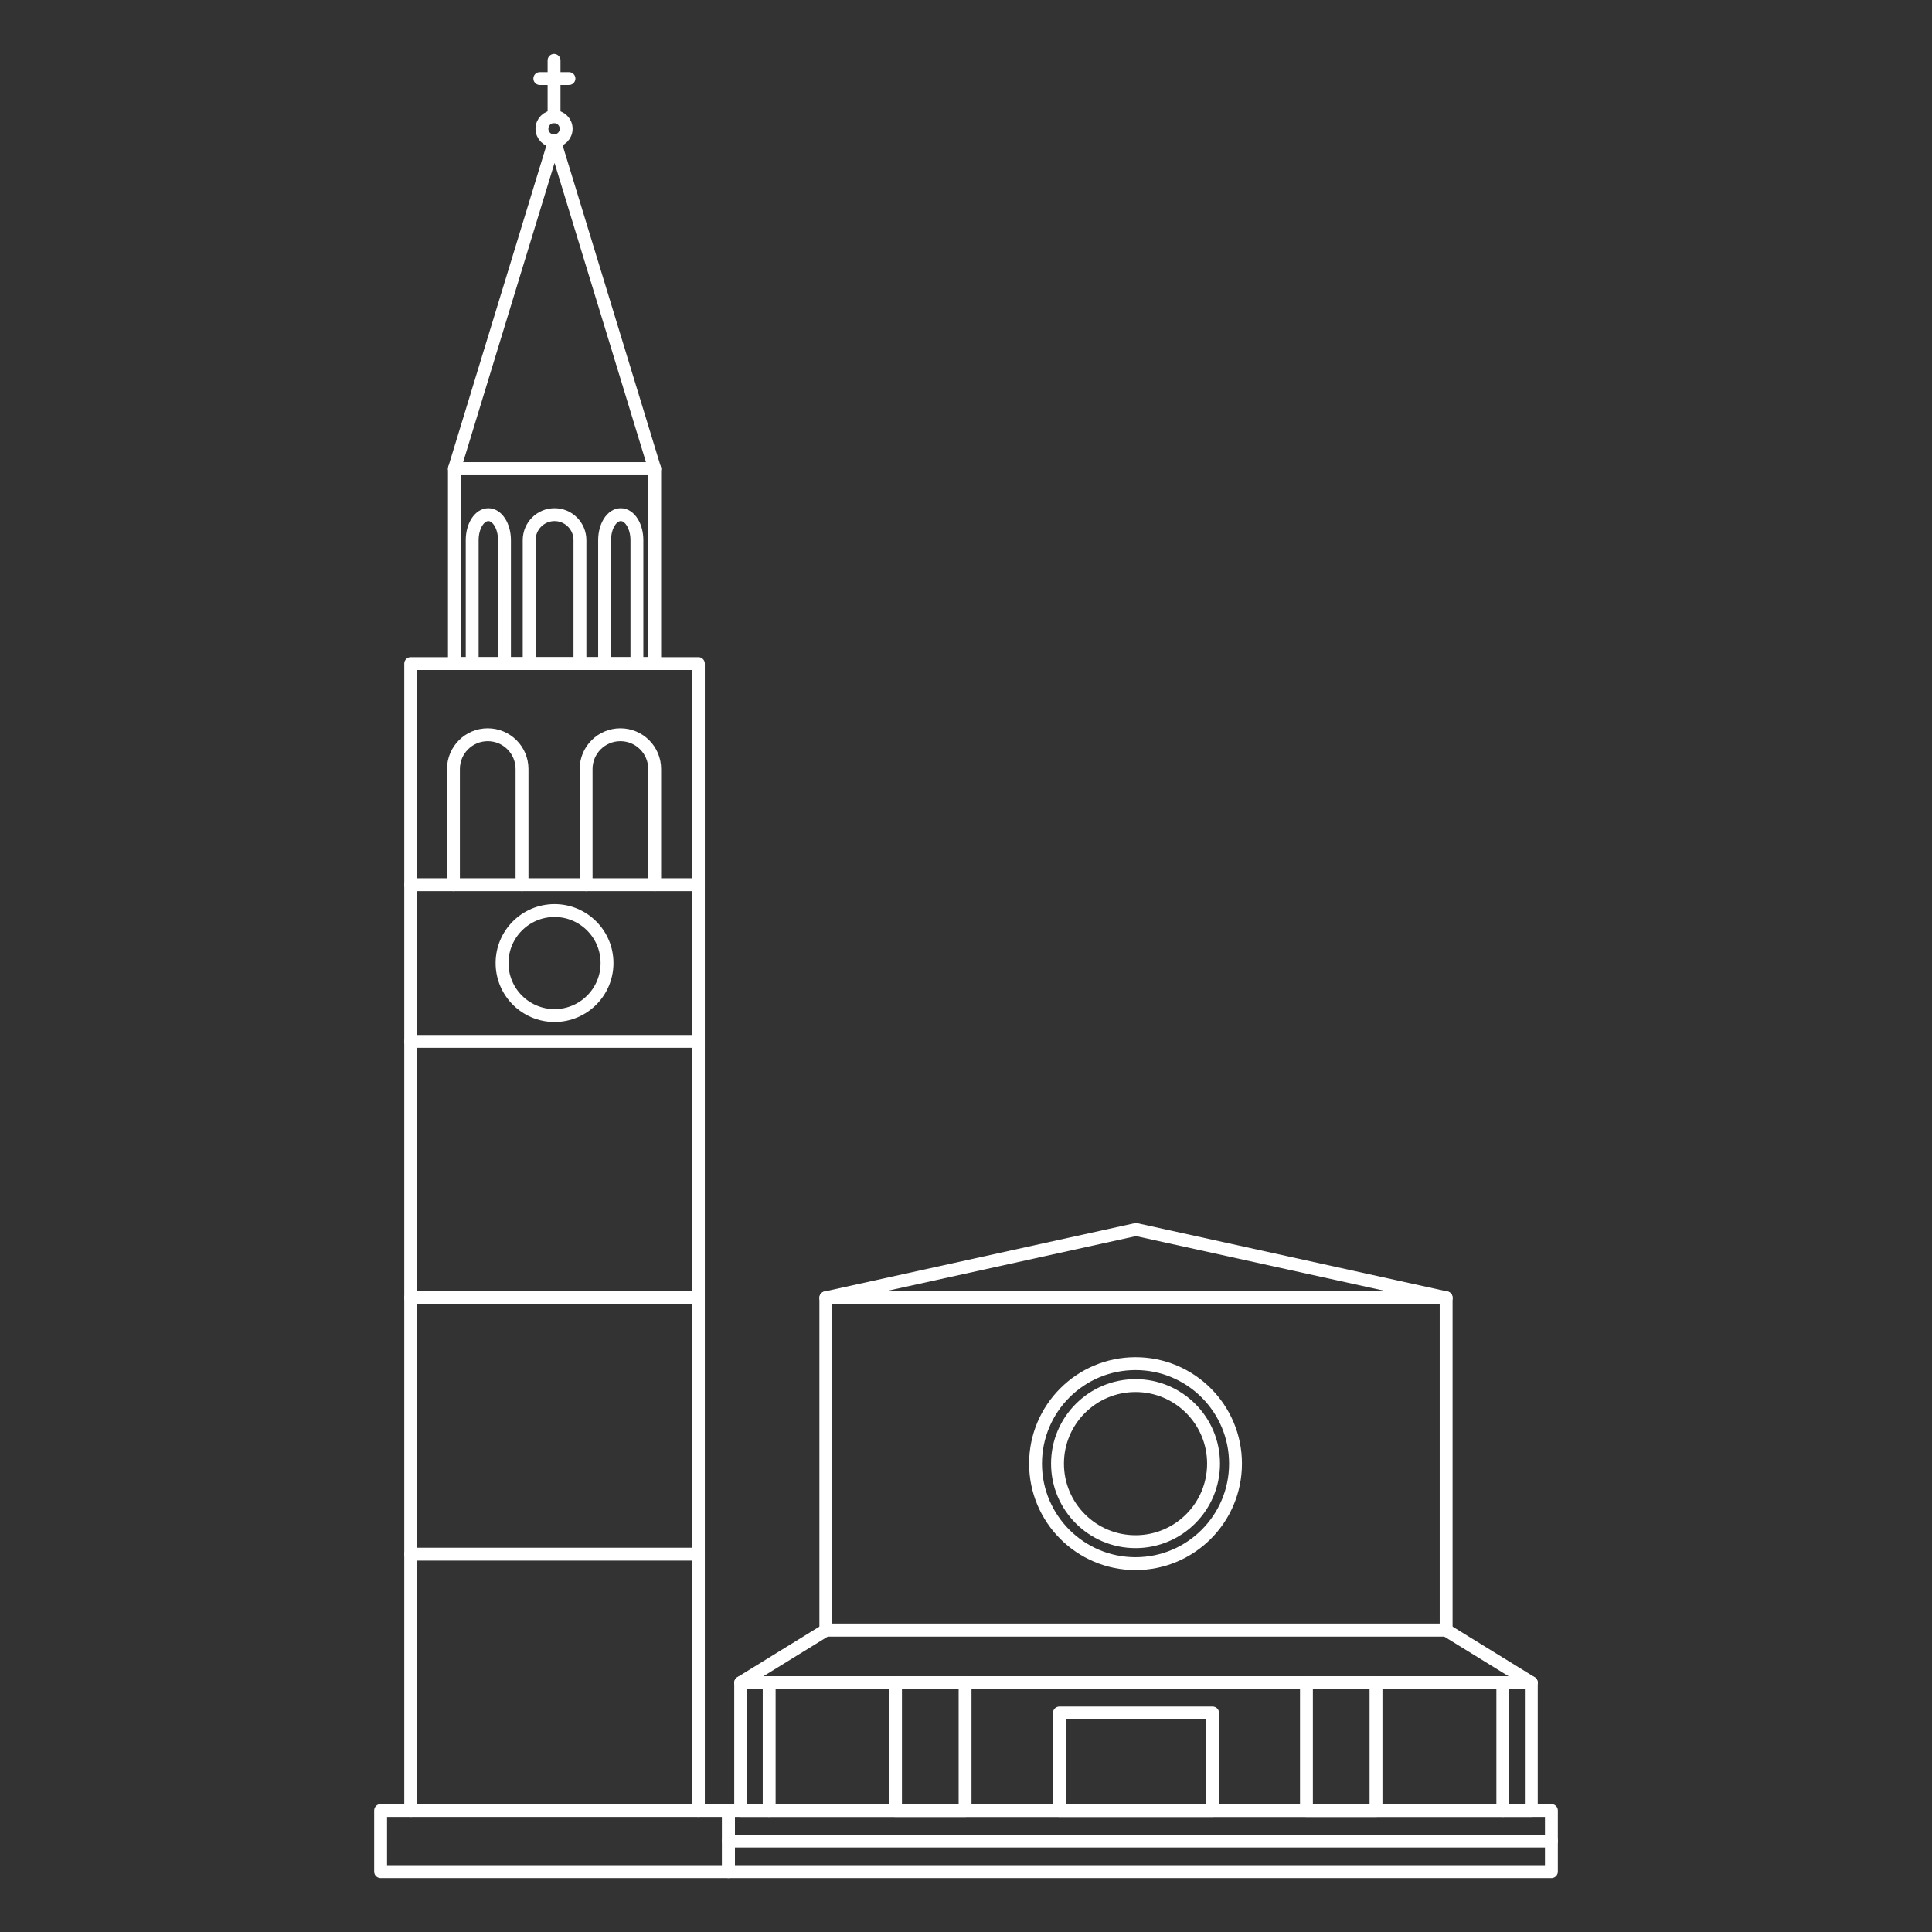 <?xml version="1.0" encoding="UTF-8"?>
<svg xmlns="http://www.w3.org/2000/svg" id="Livello_1" width="150" height="150" version="1.1" viewBox="0 0 150 150">
  <rect x="0" y="0" width="150" height="150" fill="#333333" stroke="none"/>
  <rect width="150" height="150" style="fill: none;"></rect>
  <g>
    <polyline points="31.887 140.569 31.887 51.522 54.222 51.522 54.222 140.569" style="fill: none; stroke: #fff; stroke-linecap: round; stroke-linejoin: round;"></polyline>
    <rect x="29.55" y="140.569" width="27.009" height="4.743" style="fill: none; stroke: #fff; stroke-linecap: round; stroke-linejoin: round;"></rect>
    <rect x="56.559" y="140.569" width="63.891" height="4.743" transform="translate(177.009 285.882) rotate(180)" style="fill: none; stroke: #fff; stroke-linecap: round; stroke-linejoin: round;"></rect>
    <line x1="120.45" y1="142.941" x2="56.559" y2="142.941" style="fill: none; stroke: #fff; stroke-linecap: round; stroke-linejoin: round;"></line>
    <line x1="54.222" y1="120.664" x2="31.887" y2="120.664" style="fill: none; stroke: #fff; stroke-linecap: round; stroke-linejoin: round;"></line>
    <line x1="54.222" y1="100.759" x2="31.887" y2="100.759" style="fill: none; stroke: #fff; stroke-linecap: round; stroke-linejoin: round;"></line>
    <line x1="54.222" y1="80.854" x2="31.887" y2="80.854" style="fill: none; stroke: #fff; stroke-linecap: round; stroke-linejoin: round;"></line>
    <line x1="54.222" y1="68.689" x2="31.887" y2="68.689" style="fill: none; stroke: #fff; stroke-linecap: round; stroke-linejoin: round;"></line>
    <path d="M35.205,68.689v-8.983c0-1.47,1.192-2.662,2.662-2.662h0c1.47,0,2.662,1.192,2.662,2.662v8.983" style="fill: none; stroke: #fff; stroke-linecap: round; stroke-linejoin: round;"></path>
    <path d="M45.505,68.689v-8.983c0-1.47,1.192-2.662,2.662-2.662h0c1.47,0,2.662,1.192,2.662,2.662v8.983" style="fill: none; stroke: #fff; stroke-linecap: round; stroke-linejoin: round;"></path>
    <path d="M41.084,51.376v-9.44c0-1.094.882-1.98,1.971-1.98h0c1.088,0,1.971.886,1.971,1.98v9.44" style="fill: none; stroke: #fff; stroke-linecap: round; stroke-linejoin: round;"></path>
    <path d="M46.941,51.376v-9.44c0-1.094.561-1.98,1.254-1.98h0c.692,0,1.254.886,1.254,1.98v9.44" style="fill: none; stroke: #fff; stroke-linecap: round; stroke-linejoin: round;"></path>
    <path d="M36.66,51.376v-9.44c0-1.094.561-1.98,1.254-1.98h0c.692,0,1.254.886,1.254,1.98v9.44" style="fill: none; stroke: #fff; stroke-linecap: round; stroke-linejoin: round;"></path>
    <rect x="35.28" y="36.389" width="15.55" height="15.133" style="fill: none; stroke: #fff; stroke-linecap: round; stroke-linejoin: round;"></rect>
    <polygon points="50.829 36.389 35.28 36.389 43.054 10.938 50.829 36.389" style="fill: none; stroke: #fff; stroke-linecap: round; stroke-linejoin: round;"></polygon>
    <circle cx="43.054" cy="74.771" r="4.075" style="fill: none; stroke: #fff; stroke-linecap: round; stroke-linejoin: round;"></circle>
    <circle cx="43.016" cy="9.998" r=".94" style="fill: none; stroke: #fff; stroke-linecap: round; stroke-linejoin: round;"></circle>
    <line x1="43.016" y1="9.057" x2="43.016" y2="4.688" style="fill: none; stroke: #fff; stroke-linecap: round; stroke-linejoin: round;"></line>
    <line x1="41.911" y1="6.099" x2="44.174" y2="6.099" style="fill: none; stroke: #fff; stroke-linecap: round; stroke-linejoin: round;"></line>
    <rect x="57.506" y="130.643" width="61.384" height="9.927" style="fill: none; stroke: #fff; stroke-linecap: round; stroke-linejoin: round;"></rect>
    <line x1="116.679" y1="140.569" x2="116.679" y2="130.643" style="fill: none; stroke: #fff; stroke-linecap: round; stroke-linejoin: round;"></line>
    <line x1="59.718" y1="130.643" x2="59.718" y2="140.569" style="fill: none; stroke: #fff; stroke-linecap: round; stroke-linejoin: round;"></line>
    <rect x="64.118" y="100.759" width="48.16" height="25.795" style="fill: none; stroke: #fff; stroke-linecap: round; stroke-linejoin: round;"></rect>
    <polygon points="88.198 95.458 64.118 100.759 112.279 100.759 88.198 95.458" style="fill: none; stroke: #fff; stroke-linecap: round; stroke-linejoin: round;"></polygon>
    <polygon points="118.89 130.643 57.506 130.643 64.141 126.554 112.255 126.554 118.89 130.643" style="fill: none; stroke: #fff; stroke-linecap: round; stroke-linejoin: round;"></polygon>
    <circle cx="88.162" cy="113.636" r="6.058" style="fill: none; stroke: #fff; stroke-linecap: round; stroke-linejoin: round;"></circle>
    <circle cx="88.162" cy="113.636" r="7.763" style="fill: none; stroke: #fff; stroke-linecap: round; stroke-linejoin: round;"></circle>
    <rect x="101.432" y="130.643" width="5.401" height="9.927" style="fill: none; stroke: #fff; stroke-linecap: round; stroke-linejoin: round;"></rect>
    <rect x="69.527" y="130.643" width="5.401" height="9.927" style="fill: none; stroke: #fff; stroke-linecap: round; stroke-linejoin: round;"></rect>
    <rect x="82.25" y="132.997" width="11.897" height="7.572" style="fill: none; stroke: #fff; stroke-linecap: round; stroke-linejoin: round;"></rect>
  </g>
</svg>
